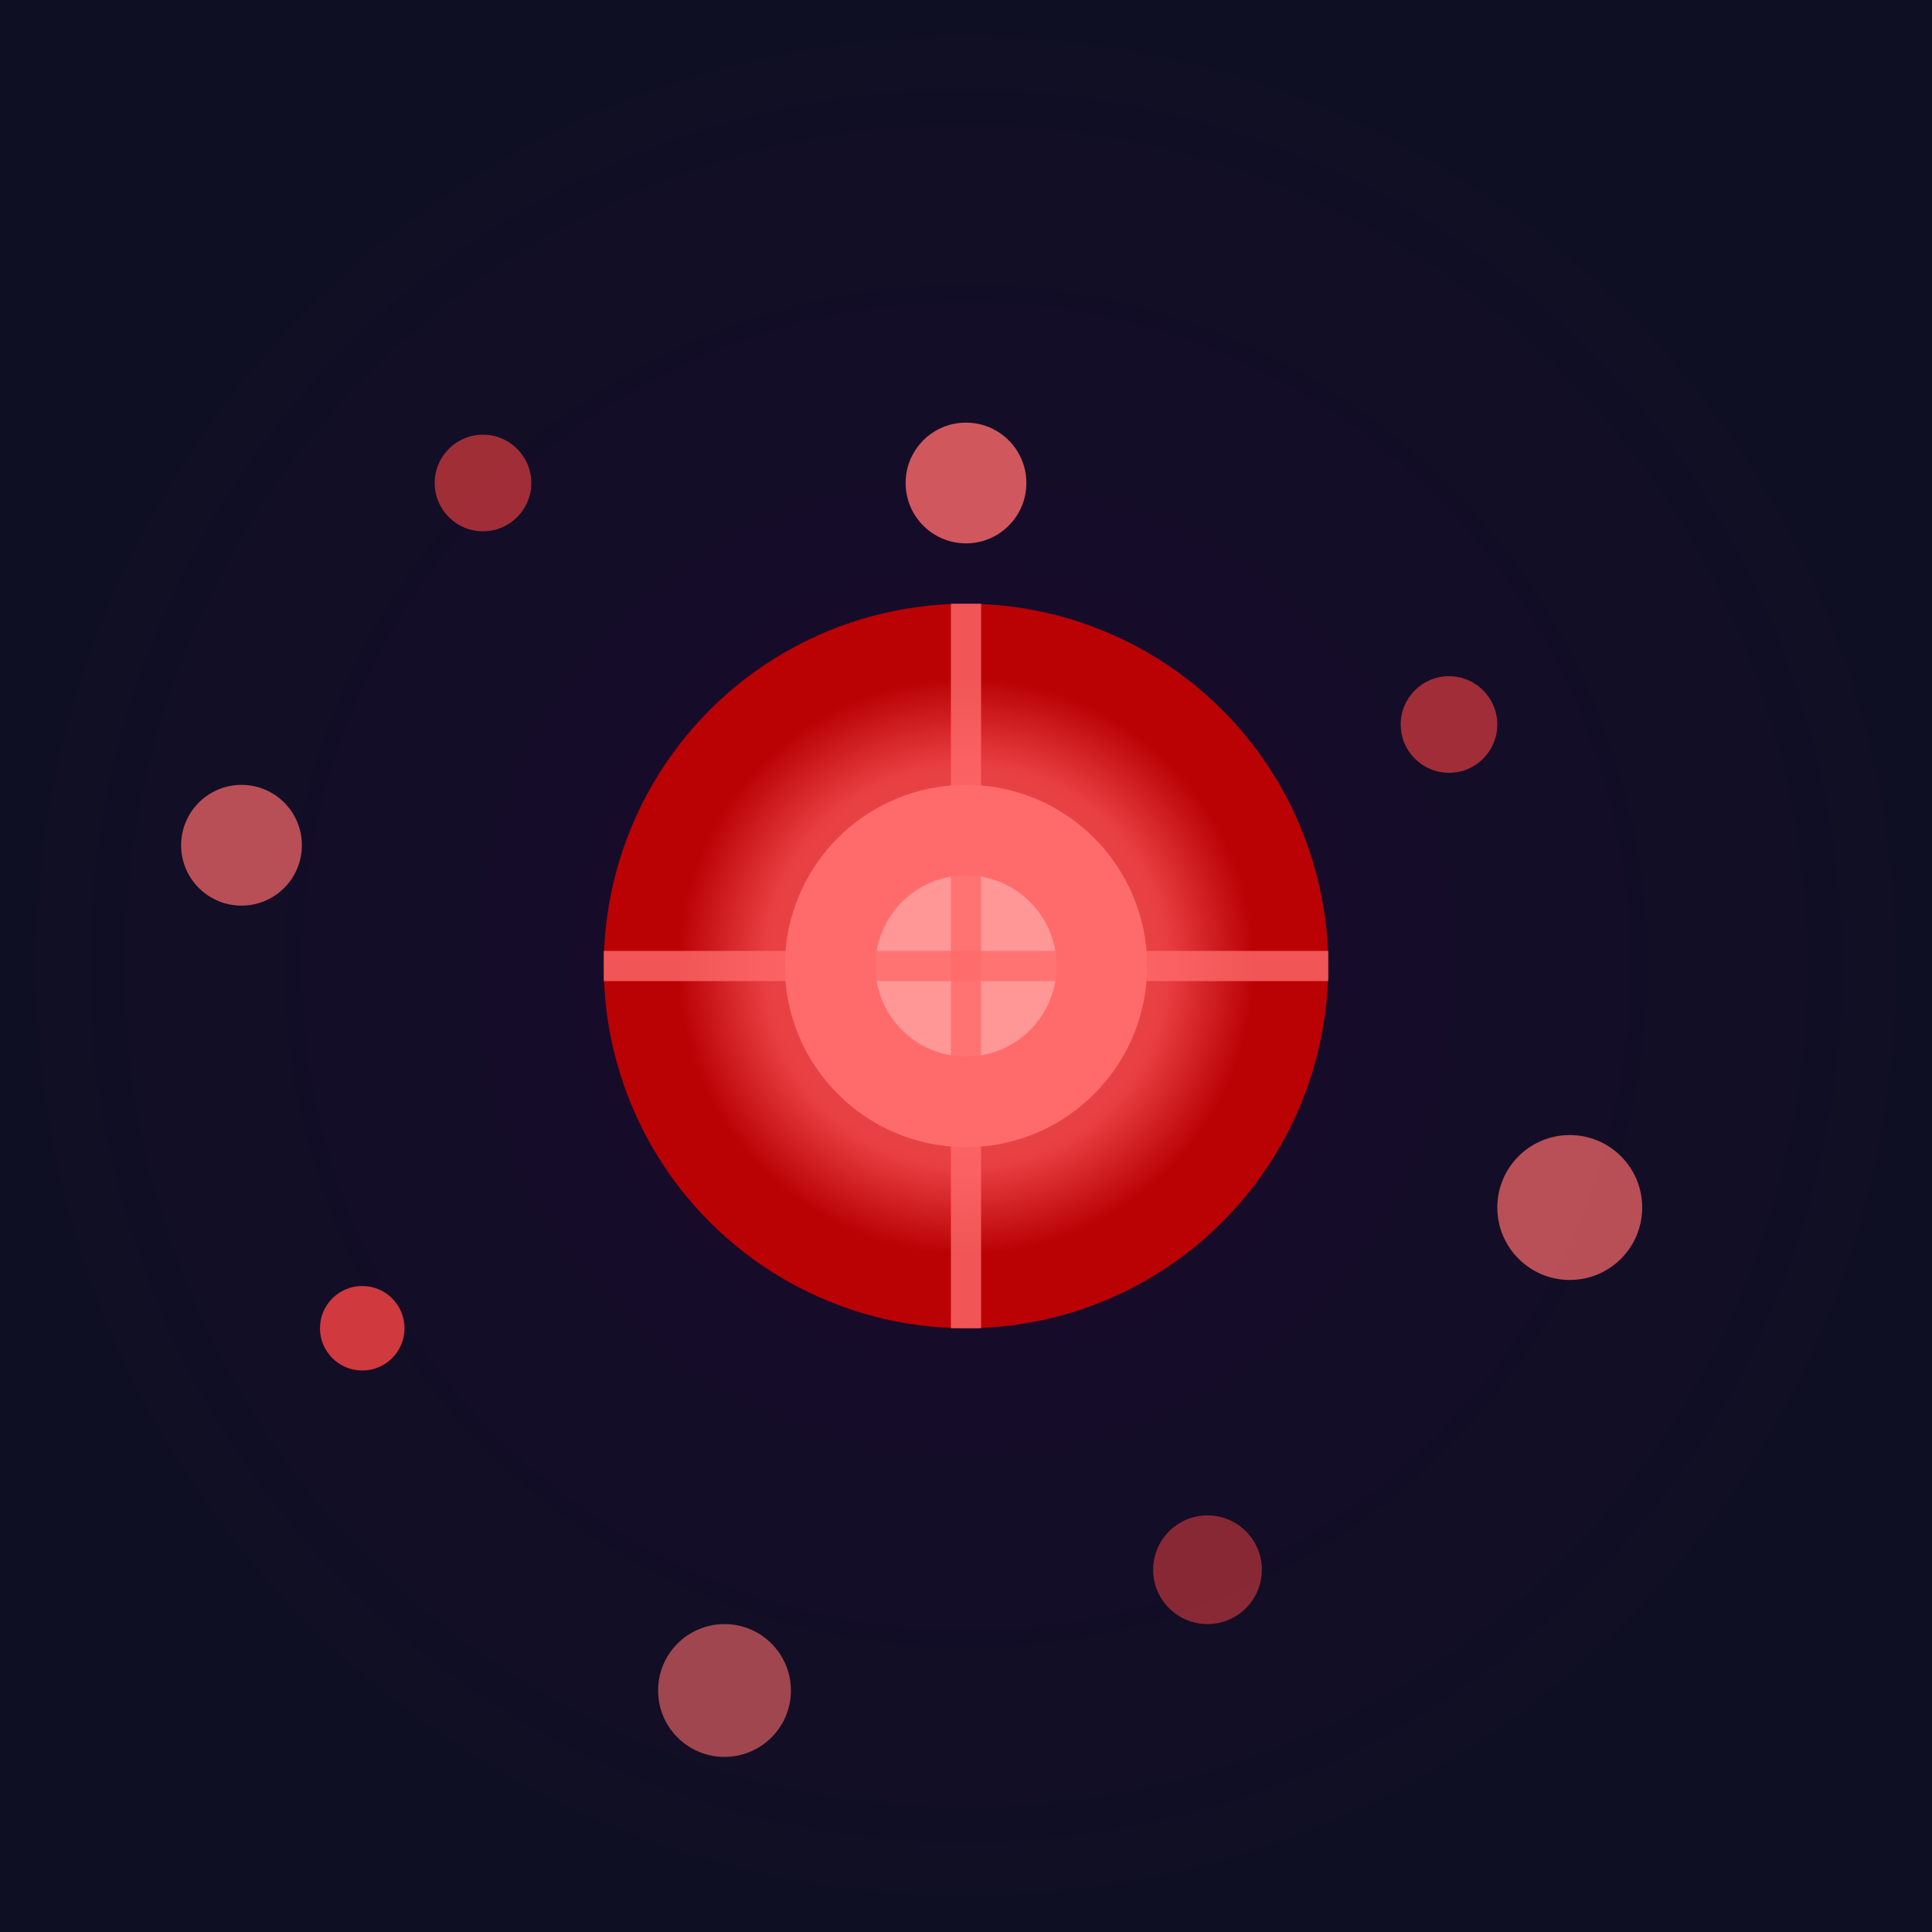 <svg xmlns="http://www.w3.org/2000/svg" viewBox="0 0 32 32" width="32" height="32">
  <rect x="0" y="0" width="32" height="32" fill="#333333" stroke="none"/>
  <defs>
    <radialGradient id="bg" cx="50%" cy="50%" r="50%">
      <stop offset="0%" style="stop-color:#1a0a2e"/>
      <stop offset="100%" style="stop-color:#0f0f23"/>
    </radialGradient>
    <radialGradient id="centerGlow" cx="50%" cy="50%" r="40%">
      <stop offset="0%" style="stop-color:#ff6b6b"/>
      <stop offset="70%" style="stop-color:#ff4444"/>
      <stop offset="100%" style="stop-color:#cc0000"/>
    </radialGradient>
  </defs>
  
  <!-- Background -->
  <rect width="32" height="32" fill="url(#bg)"/>
  
  <!-- Outer ring particles -->
  <circle cx="16" cy="8" r="1" fill="#ff6b6b" opacity="0.8"/>
  <circle cx="24" cy="12" r="0.8" fill="#ff4444" opacity="0.6"/>
  <circle cx="26" cy="20" r="1.2" fill="#ff6b6b" opacity="0.7"/>
  <circle cx="20" cy="26" r="0.9" fill="#ff4444" opacity="0.5"/>
  <circle cx="12" cy="28" r="1.1" fill="#ff6b6b" opacity="0.6"/>
  <circle cx="6" cy="22" r="0.7" fill="#ff4444" opacity="0.8"/>
  <circle cx="4" cy="14" r="1" fill="#ff6b6b" opacity="0.7"/>
  <circle cx="8" cy="8" r="0.8" fill="#ff4444" opacity="0.6"/>
  
  <!-- Main central circle -->
  <circle cx="16" cy="16" r="6" fill="url(#centerGlow)" opacity="0.9"/>
  
  <!-- Inner core -->
  <circle cx="16" cy="16" r="3" fill="#ff6b6b"/>
  <circle cx="16" cy="16" r="1.5" fill="#ffffff" opacity="0.3"/>
  
  <!-- Crosshair/targeting lines -->
  <line x1="10" y1="16" x2="22" y2="16" stroke="#ff6b6b" stroke-width="0.5" opacity="0.8"/>
  <line x1="16" y1="10" x2="16" y2="22" stroke="#ff6b6b" stroke-width="0.5" opacity="0.8"/>
</svg> 
